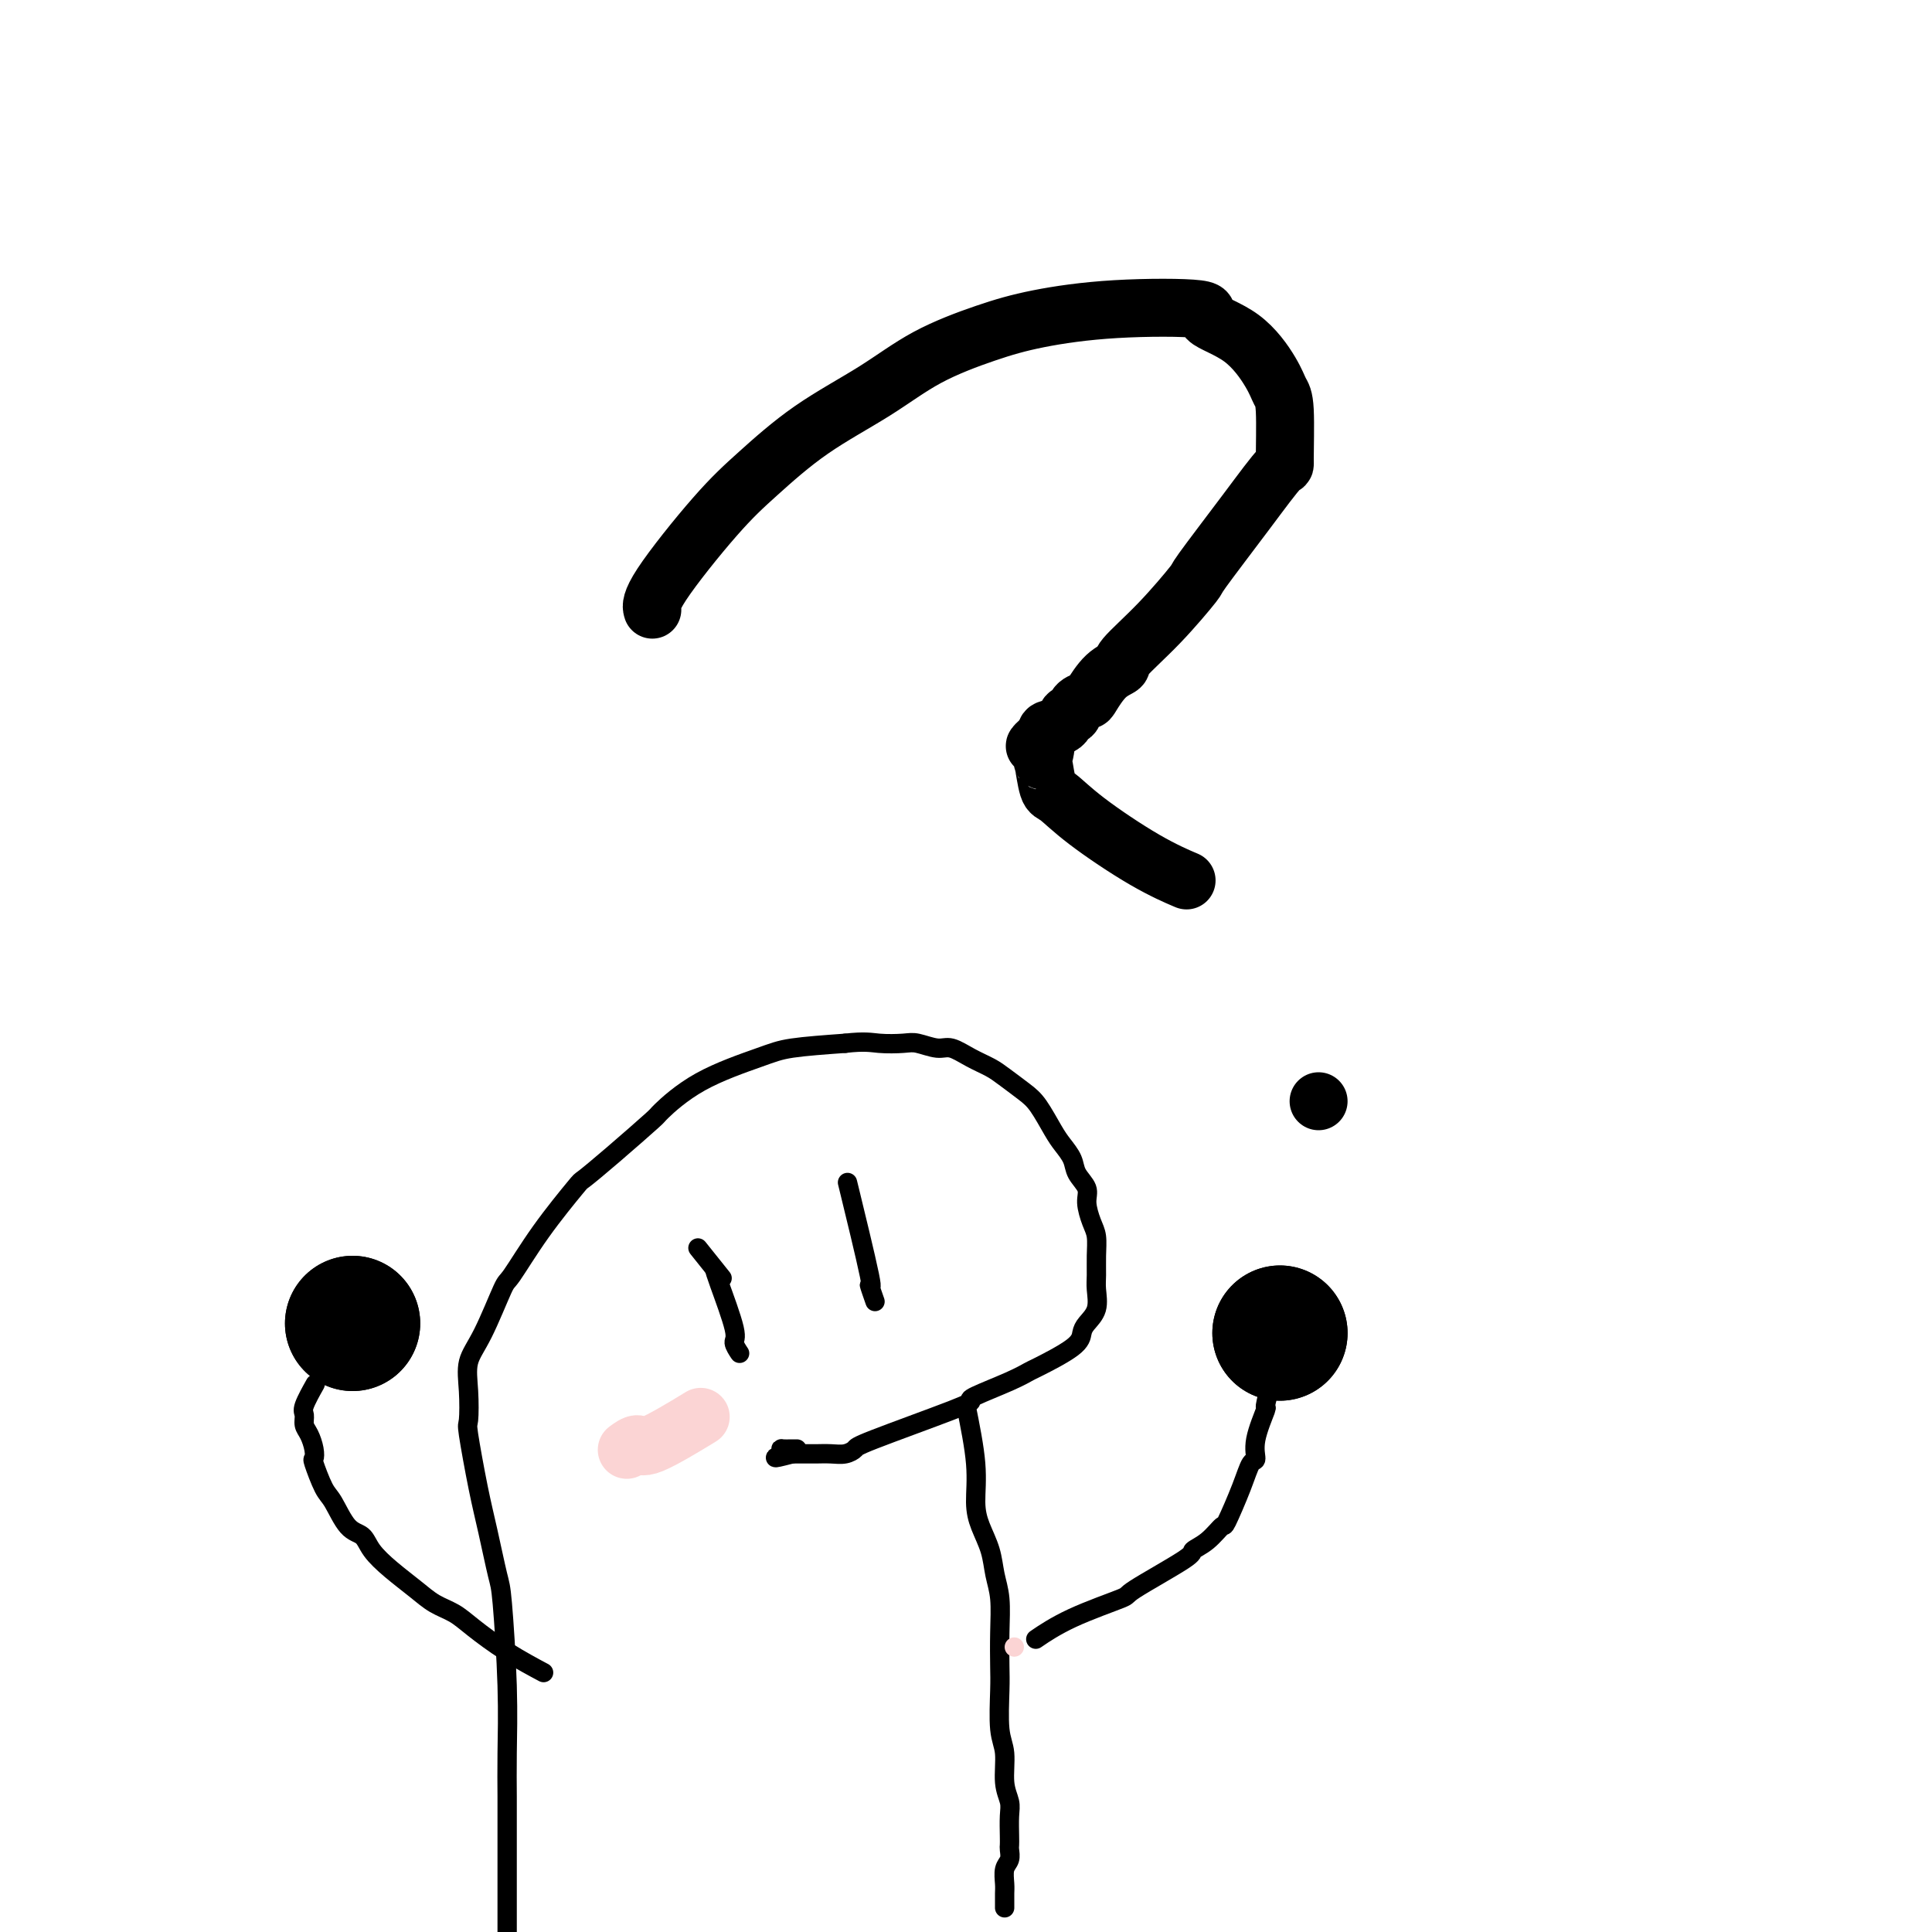 <svg viewBox='0 0 400 400' version='1.1' xmlns='http://www.w3.org/2000/svg' xmlns:xlink='http://www.w3.org/1999/xlink'><g fill='none' stroke='#000000' stroke-width='12' stroke-linecap='round' stroke-linejoin='round'><path d='M135,126c0.052,0.199 0.104,0.397 0,0c-0.104,-0.397 -0.363,-1.391 2,-5c2.363,-3.609 7.347,-9.833 11,-14c3.653,-4.167 5.975,-6.278 9,-9c3.025,-2.722 6.752,-6.056 11,-9c4.248,-2.944 9.016,-5.500 13,-8c3.984,-2.500 7.183,-4.944 11,-7c3.817,-2.056 8.253,-3.723 12,-5c3.747,-1.277 6.804,-2.165 11,-3c4.196,-0.835 9.530,-1.616 16,-2c6.470,-0.384 14.076,-0.370 17,0c2.924,0.370 1.166,1.095 2,2c0.834,0.905 4.262,1.989 7,4c2.738,2.011 4.787,4.950 6,7c1.213,2.050 1.590,3.213 2,4c0.410,0.787 0.855,1.200 1,4c0.145,2.800 -0.008,7.988 0,10c0.008,2.012 0.179,0.850 -1,2c-1.179,1.150 -3.707,4.612 -7,9c-3.293,4.388 -7.349,9.700 -9,12c-1.651,2.300 -0.896,1.587 -2,3c-1.104,1.413 -4.068,4.953 -7,8c-2.932,3.047 -5.831,5.601 -7,7c-1.169,1.399 -0.607,1.645 -1,2c-0.393,0.355 -1.740,0.821 -3,2c-1.260,1.179 -2.432,3.070 -3,4c-0.568,0.930 -0.531,0.897 -1,1c-0.469,0.103 -1.443,0.342 -2,1c-0.557,0.658 -0.696,1.734 -1,2c-0.304,0.266 -0.772,-0.279 -1,0c-0.228,0.279 -0.215,1.383 -1,2c-0.785,0.617 -2.367,0.748 -3,1c-0.633,0.252 -0.316,0.626 0,1'/><path d='M217,152c-4.871,4.775 -2.047,1.213 -1,1c1.047,-0.213 0.318,2.921 0,4c-0.318,1.079 -0.223,0.101 0,1c0.223,0.899 0.576,3.674 1,5c0.424,1.326 0.920,1.203 2,2c1.080,0.797 2.743,2.512 6,5c3.257,2.488 8.108,5.747 12,8c3.892,2.253 6.826,3.501 8,4c1.174,0.499 0.587,0.250 0,0'/><path d='M273,228c0.000,0.000 0.000,0.000 0,0c0.000,0.000 0.000,0.000 0,0c0.000,0.000 0.000,0.000 0,0c0.000,0.000 0.000,0.000 0,0'/></g>
<g fill='none' stroke='#000000' stroke-width='4' stroke-linecap='round' stroke-linejoin='round'><path d='M105,409c-0.000,-0.021 -0.000,-0.042 0,0c0.000,0.042 0.000,0.148 0,0c-0.000,-0.148 -0.000,-0.550 0,0c0.000,0.550 0.000,2.050 0,0c-0.000,-2.050 -0.000,-7.652 0,-12c0.000,-4.348 0.001,-7.443 0,-10c-0.001,-2.557 -0.003,-4.576 0,-7c0.003,-2.424 0.013,-5.252 0,-8c-0.013,-2.748 -0.048,-5.415 0,-9c0.048,-3.585 0.179,-8.087 0,-14c-0.179,-5.913 -0.668,-13.238 -1,-17c-0.332,-3.762 -0.506,-3.960 -1,-6c-0.494,-2.040 -1.309,-5.923 -2,-9c-0.691,-3.077 -1.259,-5.347 -2,-9c-0.741,-3.653 -1.655,-8.688 -2,-11c-0.345,-2.312 -0.120,-1.902 0,-3c0.120,-1.098 0.137,-3.703 0,-6c-0.137,-2.297 -0.427,-4.287 0,-6c0.427,-1.713 1.572,-3.150 3,-6c1.428,-2.850 3.139,-7.114 4,-9c0.861,-1.886 0.872,-1.393 2,-3c1.128,-1.607 3.372,-5.314 6,-9c2.628,-3.686 5.641,-7.351 7,-9c1.359,-1.649 1.063,-1.283 2,-2c0.937,-0.717 3.107,-2.517 6,-5c2.893,-2.483 6.509,-5.649 8,-7c1.491,-1.351 0.858,-0.887 2,-2c1.142,-1.113 4.059,-3.804 8,-6c3.941,-2.196 8.907,-3.899 12,-5c3.093,-1.101 4.312,-1.600 7,-2c2.688,-0.400 6.844,-0.700 11,-1'/><path d='M175,216c4.101,-0.469 5.352,-0.141 7,0c1.648,0.141 3.693,0.096 5,0c1.307,-0.096 1.876,-0.244 3,0c1.124,0.244 2.803,0.879 4,1c1.197,0.121 1.913,-0.274 3,0c1.087,0.274 2.545,1.215 4,2c1.455,0.785 2.907,1.414 4,2c1.093,0.586 1.825,1.129 3,2c1.175,0.871 2.791,2.071 4,3c1.209,0.929 2.010,1.589 3,3c0.990,1.411 2.168,3.575 3,5c0.832,1.425 1.318,2.113 2,3c0.682,0.887 1.558,1.974 2,3c0.442,1.026 0.448,1.992 1,3c0.552,1.008 1.651,2.057 2,3c0.349,0.943 -0.050,1.778 0,3c0.050,1.222 0.549,2.829 1,4c0.451,1.171 0.855,1.906 1,3c0.145,1.094 0.032,2.548 0,4c-0.032,1.452 0.016,2.902 0,4c-0.016,1.098 -0.096,1.843 0,3c0.096,1.157 0.369,2.727 0,4c-0.369,1.273 -1.379,2.249 -2,3c-0.621,0.751 -0.854,1.278 -1,2c-0.146,0.722 -0.204,1.640 -2,3c-1.796,1.360 -5.329,3.163 -7,4c-1.671,0.837 -1.481,0.710 -2,1c-0.519,0.290 -1.747,0.999 -4,2c-2.253,1.001 -5.530,2.295 -7,3c-1.470,0.705 -1.131,0.819 -1,1c0.131,0.181 0.055,0.427 -4,2c-4.055,1.573 -12.087,4.474 -16,6c-3.913,1.526 -3.705,1.677 -4,2c-0.295,0.323 -1.091,0.819 -2,1c-0.909,0.181 -1.931,0.049 -3,0c-1.069,-0.049 -2.183,-0.013 -3,0c-0.817,0.013 -1.335,0.004 -2,0c-0.665,-0.004 -1.476,-0.001 -2,0c-0.524,0.001 -0.762,0.001 -1,0'/><path d='M164,301c-5.566,1.453 -2.980,0.585 -2,0c0.980,-0.585 0.354,-0.889 0,-1c-0.354,-0.111 -0.434,-0.030 0,0c0.434,0.030 1.384,0.008 2,0c0.616,-0.008 0.897,-0.002 1,0c0.103,0.002 0.028,0.001 0,0c-0.028,-0.001 -0.008,-0.000 0,0c0.008,0.000 0.004,0.000 0,0'/><path d='M200,291c0.861,4.286 1.722,8.571 2,12c0.278,3.429 -0.027,6.000 0,8c0.027,2.000 0.385,3.428 1,5c0.615,1.572 1.485,3.288 2,5c0.515,1.712 0.674,3.419 1,5c0.326,1.581 0.818,3.035 1,5c0.182,1.965 0.053,4.442 0,7c-0.053,2.558 -0.029,5.198 0,7c0.029,1.802 0.064,2.765 0,5c-0.064,2.235 -0.227,5.741 0,8c0.227,2.259 0.846,3.270 1,5c0.154,1.730 -0.155,4.180 0,6c0.155,1.820 0.773,3.012 1,4c0.227,0.988 0.062,1.774 0,3c-0.062,1.226 -0.020,2.894 0,4c0.020,1.106 0.020,1.651 0,2c-0.020,0.349 -0.058,0.502 0,1c0.058,0.498 0.212,1.341 0,2c-0.212,0.659 -0.789,1.133 -1,2c-0.211,0.867 -0.057,2.127 0,3c0.057,0.873 0.015,1.358 0,2c-0.015,0.642 -0.004,1.442 0,2c0.004,0.558 0.001,0.874 0,1c-0.001,0.126 -0.001,0.063 0,0'/><path d='M176,247c-0.461,-1.888 -0.922,-3.777 0,0c0.922,3.777 3.226,13.219 4,17c0.774,3.781 0.016,1.903 0,2c-0.016,0.097 0.710,2.171 1,3c0.290,0.829 0.145,0.415 0,0'/><path d='M145,259c-0.444,-0.556 -0.889,-1.111 0,0c0.889,1.111 3.111,3.889 4,5c0.889,1.111 0.444,0.556 0,0'/><path d='M148,263c0.005,0.023 0.011,0.046 0,0c-0.011,-0.046 -0.038,-0.163 0,0c0.038,0.163 0.140,0.604 1,3c0.860,2.396 2.479,6.747 3,9c0.521,2.253 -0.056,2.408 0,3c0.056,0.592 0.746,1.621 1,2c0.254,0.379 0.073,0.108 0,0c-0.073,-0.108 -0.036,-0.054 0,0'/><path d='M215,339c-0.493,0.336 -0.985,0.672 0,0c0.985,-0.672 3.449,-2.351 7,-4c3.551,-1.649 8.189,-3.269 10,-4c1.811,-0.731 0.794,-0.572 3,-2c2.206,-1.428 7.636,-4.444 10,-6c2.364,-1.556 1.662,-1.654 2,-2c0.338,-0.346 1.715,-0.941 3,-2c1.285,-1.059 2.478,-2.583 3,-3c0.522,-0.417 0.372,0.271 1,-1c0.628,-1.271 2.032,-4.503 3,-7c0.968,-2.497 1.498,-4.259 2,-5c0.502,-0.741 0.975,-0.462 1,-1c0.025,-0.538 -0.400,-1.892 0,-4c0.400,-2.108 1.624,-4.971 2,-6c0.376,-1.029 -0.095,-0.224 0,-1c0.095,-0.776 0.756,-3.132 1,-4c0.244,-0.868 0.070,-0.248 0,0c-0.070,0.248 -0.035,0.124 0,0'/><path d='M112,346c-0.162,-0.086 -0.325,-0.173 0,0c0.325,0.173 1.136,0.605 0,0c-1.136,-0.605 -4.221,-2.247 -7,-4c-2.779,-1.753 -5.254,-3.616 -7,-5c-1.746,-1.384 -2.765,-2.288 -4,-3c-1.235,-0.712 -2.686,-1.231 -4,-2c-1.314,-0.769 -2.490,-1.789 -4,-3c-1.510,-1.211 -3.353,-2.615 -5,-4c-1.647,-1.385 -3.098,-2.752 -4,-4c-0.902,-1.248 -1.254,-2.377 -2,-3c-0.746,-0.623 -1.885,-0.740 -3,-2c-1.115,-1.260 -2.207,-3.663 -3,-5c-0.793,-1.337 -1.287,-1.608 -2,-3c-0.713,-1.392 -1.645,-3.906 -2,-5c-0.355,-1.094 -0.133,-0.769 0,-1c0.133,-0.231 0.177,-1.018 0,-2c-0.177,-0.982 -0.576,-2.159 -1,-3c-0.424,-0.841 -0.873,-1.347 -1,-2c-0.127,-0.653 0.069,-1.453 0,-2c-0.069,-0.547 -0.403,-0.839 0,-2c0.403,-1.161 1.544,-3.189 2,-4c0.456,-0.811 0.228,-0.406 0,0'/></g>
<g fill='none' stroke='#000000' stroke-width='20' stroke-linecap='round' stroke-linejoin='round'><path d='M75,276c0.000,0.000 0.000,0.000 0,0c0.000,0.000 0.000,0.000 0,0c0.000,0.000 0.000,0.000 0,0c0.000,0.000 0.000,0.000 0,0c-0.000,0.000 0.000,0.000 0,0c0.000,0.000 0.000,0.000 0,0c0.000,-0.000 0.000,0.000 0,0c0.000,0.000 0.000,0.000 0,0'/></g>
<g fill='none' stroke='#000000' stroke-width='28' stroke-linecap='round' stroke-linejoin='round'><path d='M73,274c0.000,0.000 0.000,0.000 0,0c0.000,0.000 0.000,0.000 0,0c0.000,0.000 0.000,0.000 0,0c0.000,0.000 0.000,0.000 0,0'/><path d='M73,274c0.000,0.000 0.000,0.000 0,0'/><path d='M265,276c0.000,0.000 0.000,0.000 0,0c0.000,0.000 0.000,0.000 0,0c0.000,0.000 0.000,0.000 0,0c0.000,0.000 0.000,0.000 0,0c0.000,0.000 0.000,0.000 0,0c0.000,0.000 0.000,0.000 0,0'/><path d='M265,276c0.000,0.000 0.000,0.000 0,0'/></g>
<g fill='none' stroke='#FBD4D4' stroke-width='12' stroke-linecap='round' stroke-linejoin='round'><path d='M130,300c-0.207,0.153 -0.415,0.306 0,0c0.415,-0.306 1.451,-1.072 2,-1c0.549,0.072 0.609,0.981 3,0c2.391,-0.981 7.112,-3.852 9,-5c1.888,-1.148 0.944,-0.574 0,0'/></g>
<g fill='none' stroke='#FBD4D4' stroke-width='4' stroke-linecap='round' stroke-linejoin='round'><path d='M210,341c0.000,0.000 0.000,0.000 0,0c0.000,0.000 0.000,0.000 0,0c0.000,0.000 0.000,0.000 0,0'/></g>
</svg>